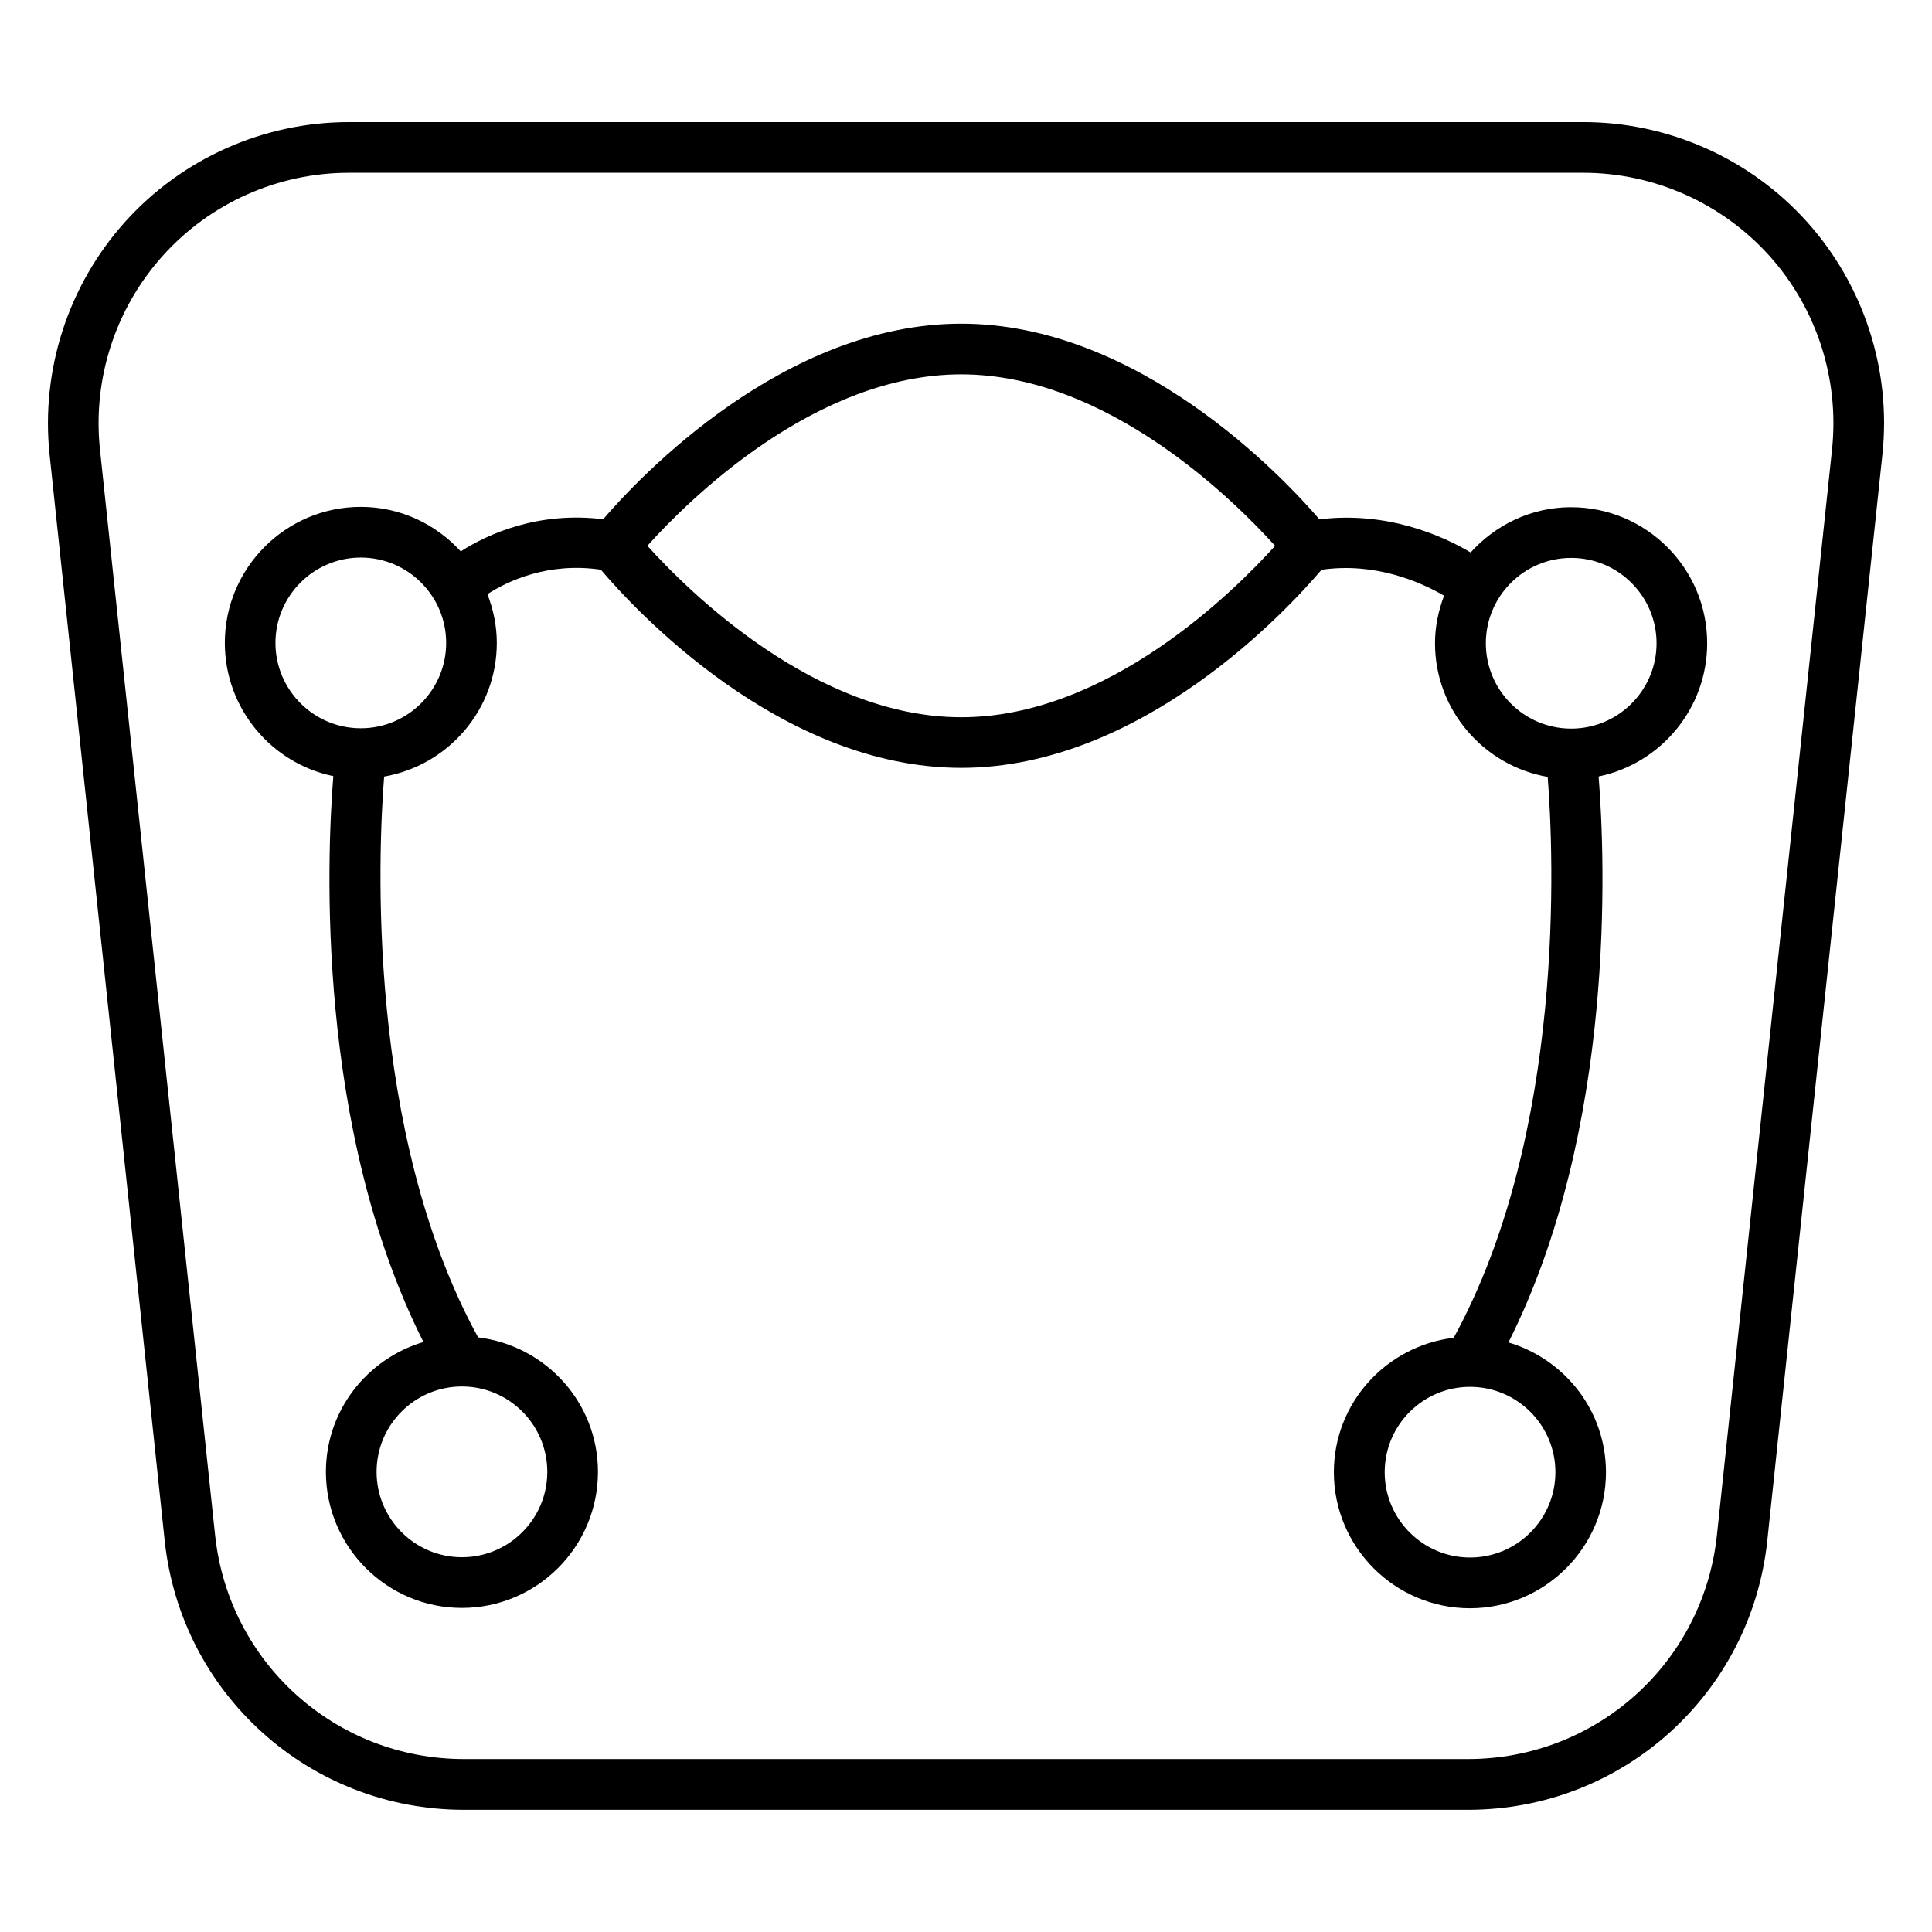 <?xml version="1.0" encoding="UTF-8"?>
<!-- Uploaded to: SVG Repo, www.svgrepo.com, Generator: SVG Repo Mixer Tools -->
<svg fill="#000000" width="800px" height="800px" version="1.1" viewBox="144 144 512 512" xmlns="http://www.w3.org/2000/svg">
 <g>
  <path d="m560.38 278.41c-10.598 0-20.051 4.684-26.652 11.992-7.609-4.535-22.219-10.949-40.07-8.781-9.758-11.336-47.93-51.844-94.918-51.844-46.973 0-85.109 40.457-94.902 51.824-17.215-2.133-30.562 3.914-37.734 8.516-6.582-7.207-15.969-11.793-26.48-11.793-19.883 0-36.039 16.172-36.039 36.055 0 17.383 12.359 31.926 28.75 35.301-1.762 21.984-4.617 93.305 23.879 149.97-14.879 4.434-25.844 18.105-25.844 34.41 0 19.883 16.172 36.055 36.039 36.055 19.883 0 36.055-16.188 36.055-36.055 0-18.406-13.906-33.469-31.758-35.637-29.773-54.379-26.484-128.54-24.906-148.62 16.93-2.957 29.859-17.668 29.859-35.434 0-4.566-0.941-8.883-2.484-12.914 5.391-3.492 16.09-8.547 30.062-6.481 8.566 10.109 47.359 52.516 95.488 52.516 48.113 0 86.891-42.371 95.488-52.496 14.223-2.082 26.348 3.273 32.48 6.867-1.477 3.93-2.402 8.145-2.402 12.594 0 17.77 12.949 32.48 29.859 35.434 1.578 20.086 4.871 94.246-24.906 148.64-17.836 2.148-31.758 17.215-31.758 35.621 0 19.883 16.188 36.055 36.055 36.055 19.867 0 36.055-16.188 36.055-36.055 0-16.305-10.965-29.961-25.844-34.395 28.516-56.68 25.645-127.98 23.898-149.98 16.391-3.391 28.766-17.918 28.766-35.301 0.02-19.883-16.168-36.055-36.035-36.055zm-271.34 255.65c0 12.477-10.145 22.621-22.621 22.621s-22.621-10.145-22.621-22.621 10.145-22.621 22.621-22.621 22.621 10.145 22.621 22.621zm-49.422-197.06c-12.477 0-22.621-10.145-22.621-22.621 0-12.477 10.16-22.621 22.621-22.621 12.461 0 22.621 10.145 22.621 22.621-0.004 12.48-10.145 22.621-22.621 22.621zm159.12-2.922c-38.742 0-72.414-33.504-83.18-45.445 10.746-11.941 44.336-45.426 83.18-45.426 38.742 0 72.414 33.504 83.18 45.445-10.766 11.941-44.352 45.426-83.18 45.426zm157.46 200.06c0 12.477-10.145 22.621-22.621 22.621-12.477 0-22.621-10.145-22.621-22.621 0-12.461 10.145-22.605 22.621-22.605 12.48 0.004 22.621 10.145 22.621 22.605zm4.184-197.05c-12.477 0-22.621-10.145-22.621-22.621s10.141-22.621 22.621-22.621c12.477 0 22.621 10.145 22.621 22.621s-10.145 22.621-22.621 22.621z"/>
  <path d="m622.85 202.77c-15.098-16.793-36.727-26.418-59.297-26.418l-327.09 0.004c-22.586 0-44.199 9.621-59.297 26.418-15.098 16.793-22.387 39.297-20.02 61.75l30.496 287.74c4.316 40.676 38.426 71.355 79.316 71.355h266.08c40.91 0 75.016-30.684 79.316-71.355l30.496-287.74c2.406-22.441-4.898-44.961-19.996-61.754zm-23.848 348.08c-3.594 33.824-31.941 59.316-65.965 59.316h-266.08c-34.008 0-62.355-25.508-65.949-59.316l-30.516-287.73c-1.98-18.691 4.098-37.398 16.66-51.355 12.543-13.969 30.531-21.98 49.305-21.98h327.09c18.773 0 36.746 8.012 49.324 21.965 12.578 13.957 18.605 32.68 16.641 51.355z"/>
 </g>
</svg>